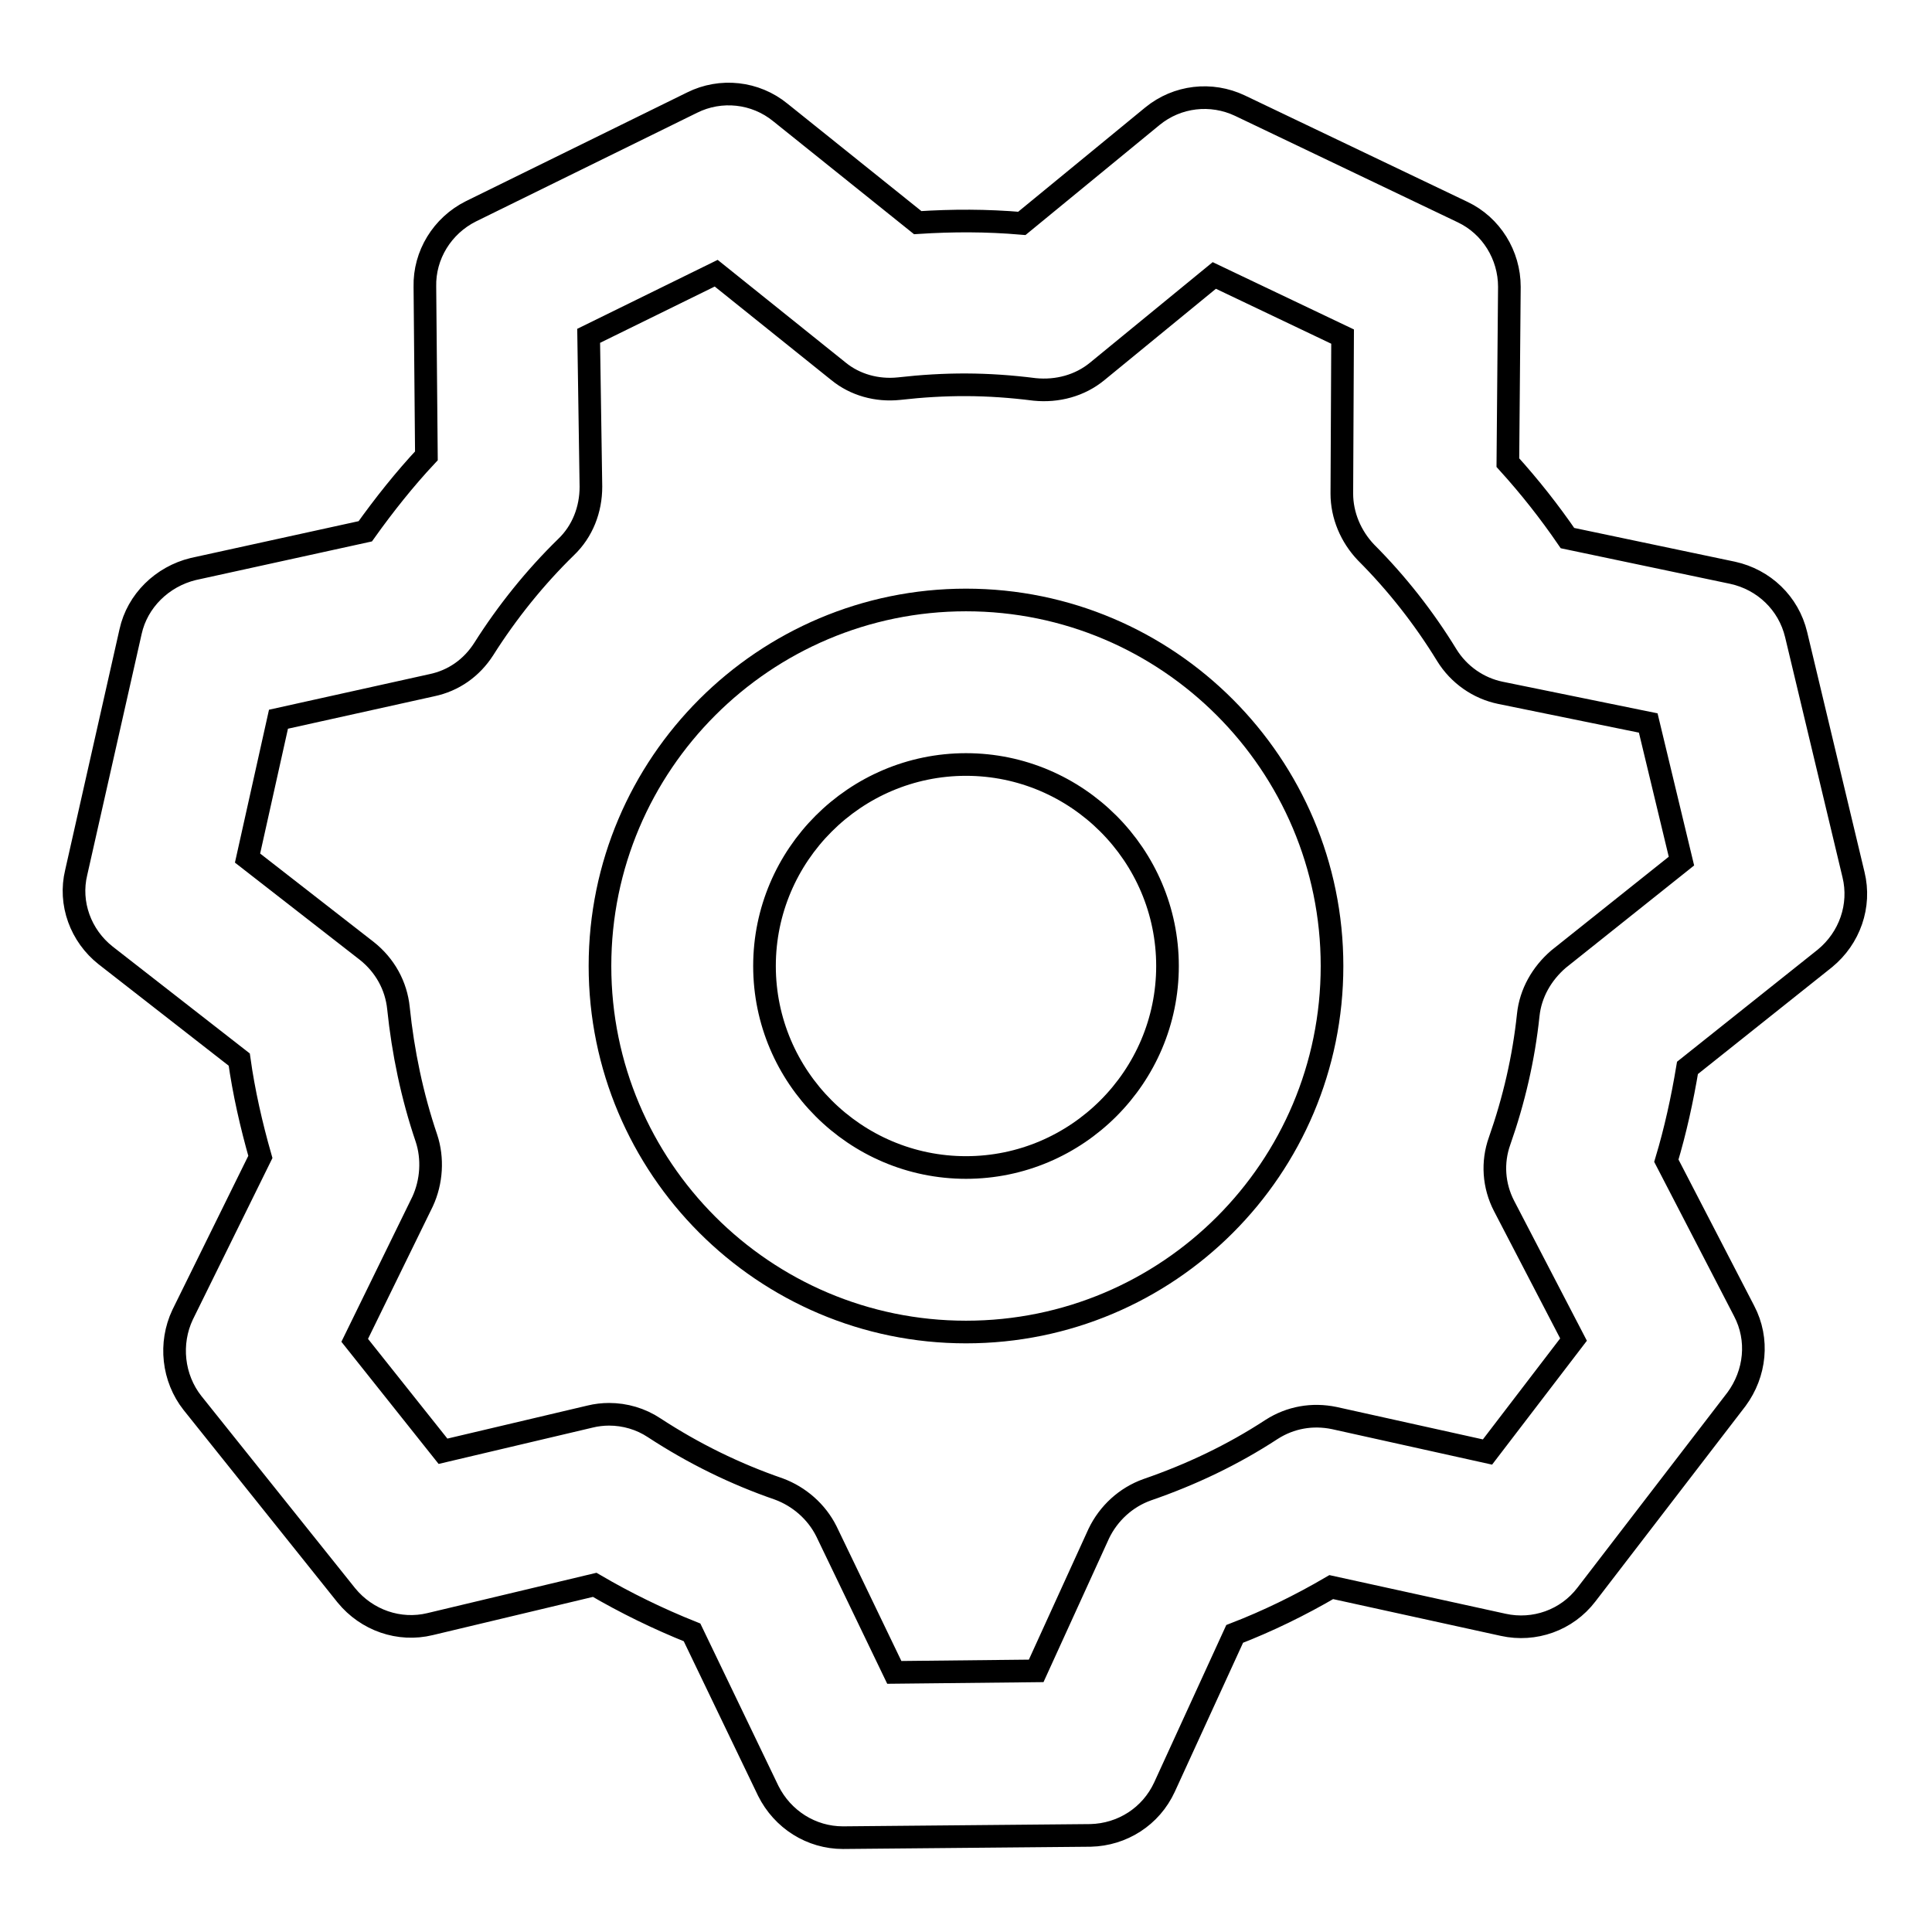 <?xml version="1.0" encoding="utf-8"?>
<!-- Svg Vector Icons : http://www.onlinewebfonts.com/icon -->
<!DOCTYPE svg PUBLIC "-//W3C//DTD SVG 1.1//EN" "http://www.w3.org/Graphics/SVG/1.1/DTD/svg11.dtd">
<svg version="1.1" xmlns="http://www.w3.org/2000/svg" xmlns:xlink="http://www.w3.org/1999/xlink" x="0px" y="0px" viewBox="0 0 256 256" enable-background="new 0 0 256 256" xml:space="preserve">
<g><g><path stroke-width="3" fill-opacity="0" stroke="#000000"  d="M128,176.5c-26.8,0-48.5-21.8-48.5-48.5c0-26.8,21.8-48.5,48.5-48.5c26.8,0,48.5,21.8,48.5,48.5C176.5,154.8,154.8,176.5,128,176.5z M128,101.3c-14.7,0-26.7,12-26.7,26.7s12,26.7,26.7,26.7c14.7,0,26.7-12,26.7-26.7S142.7,101.3,128,101.3z"/><path stroke-width="3" fill-opacity="0" stroke="#000000"  d="M111.7,243.5c-4.2,0-8-2.4-9.9-6.2l-10.1-21c-4.5-1.8-8.8-3.9-12.9-6.3l-21.8,5.2c-4.1,1-8.4-0.5-11.1-3.8l-20.4-25.5c-2.6-3.3-3.1-7.9-1.3-11.7l10.3-20.9c-1.2-4.2-2.2-8.6-2.8-12.9l-17.7-13.8c-3.3-2.6-4.9-6.9-3.9-11l7.2-31.9c0.9-4.1,4.2-7.3,8.3-8.3l22.8-5c2.5-3.5,5.2-6.9,8.1-10L56.3,38c-0.1-4.2,2.3-8.1,6.1-10l29.3-14.4c3.8-1.9,8.4-1.4,11.7,1.3l18.2,14.6c4.7-0.3,9.1-0.3,13.8,0.1l17.3-14.2c3.3-2.7,7.8-3.2,11.6-1.4l29.5,14.1c3.8,1.8,6.2,5.7,6.2,9.9l-0.2,23.3c2.9,3.2,5.5,6.5,7.9,10l21.9,4.6c4.1,0.9,7.4,4,8.4,8.2l7.6,31.8c1,4.1-0.5,8.4-3.8,11.1l-18.2,14.5c-0.7,4.2-1.6,8.3-2.8,12.3l10.3,19.9c2,3.8,1.5,8.3-1,11.7l-19.9,25.9c-2.6,3.4-6.9,4.9-11,4l-22.8-5c-4.1,2.4-8.4,4.5-12.8,6.2l-9.3,20.3c-1.8,3.9-5.6,6.3-9.8,6.4L111.7,243.5C111.8,243.5,111.7,243.5,111.7,243.5z M80.7,187.4c2.1,0,4.2,0.6,6,1.8c5.2,3.4,10.7,6.1,16.5,8.1c2.7,1,5,3,6.3,5.6l9,18.7l18.8-0.2l8.3-18.2c1.3-2.7,3.6-4.8,6.4-5.8c5.8-2,11.3-4.6,16.5-8c2.5-1.6,5.4-2.1,8.3-1.5l20.3,4.5l11.4-14.9l-9.2-17.7c-1.4-2.7-1.6-5.8-0.6-8.6c1.9-5.4,3.2-11,3.8-16.7c0.3-2.9,1.8-5.5,4-7.4l16.3-13l-4.4-18.3l-19.6-4c-2.9-0.6-5.5-2.4-7.1-5c-3-4.9-6.6-9.5-10.7-13.6c-2-2.1-3.2-4.9-3.2-7.8l0.1-20.8l-17-8.1l-15.5,12.7c-2.3,1.9-5.3,2.7-8.3,2.4c-6.3-0.8-11.8-0.8-18-0.1c-2.9,0.3-5.8-0.5-8-2.3l-16.2-13l-16.9,8.3l0.3,20c0,3-1.1,5.9-3.3,8c-4.1,4-7.8,8.6-10.9,13.5c-1.6,2.5-4,4.2-6.9,4.8l-20.3,4.5l-4.1,18.4l15.8,12.3c2.4,1.9,3.9,4.6,4.2,7.6c0.6,5.8,1.8,11.6,3.7,17.2c0.9,2.7,0.7,5.8-0.5,8.4L47,177.6l11.7,14.7l19.5-4.6C79,187.5,79.9,187.4,80.7,187.4z"/></g></g>
</svg>